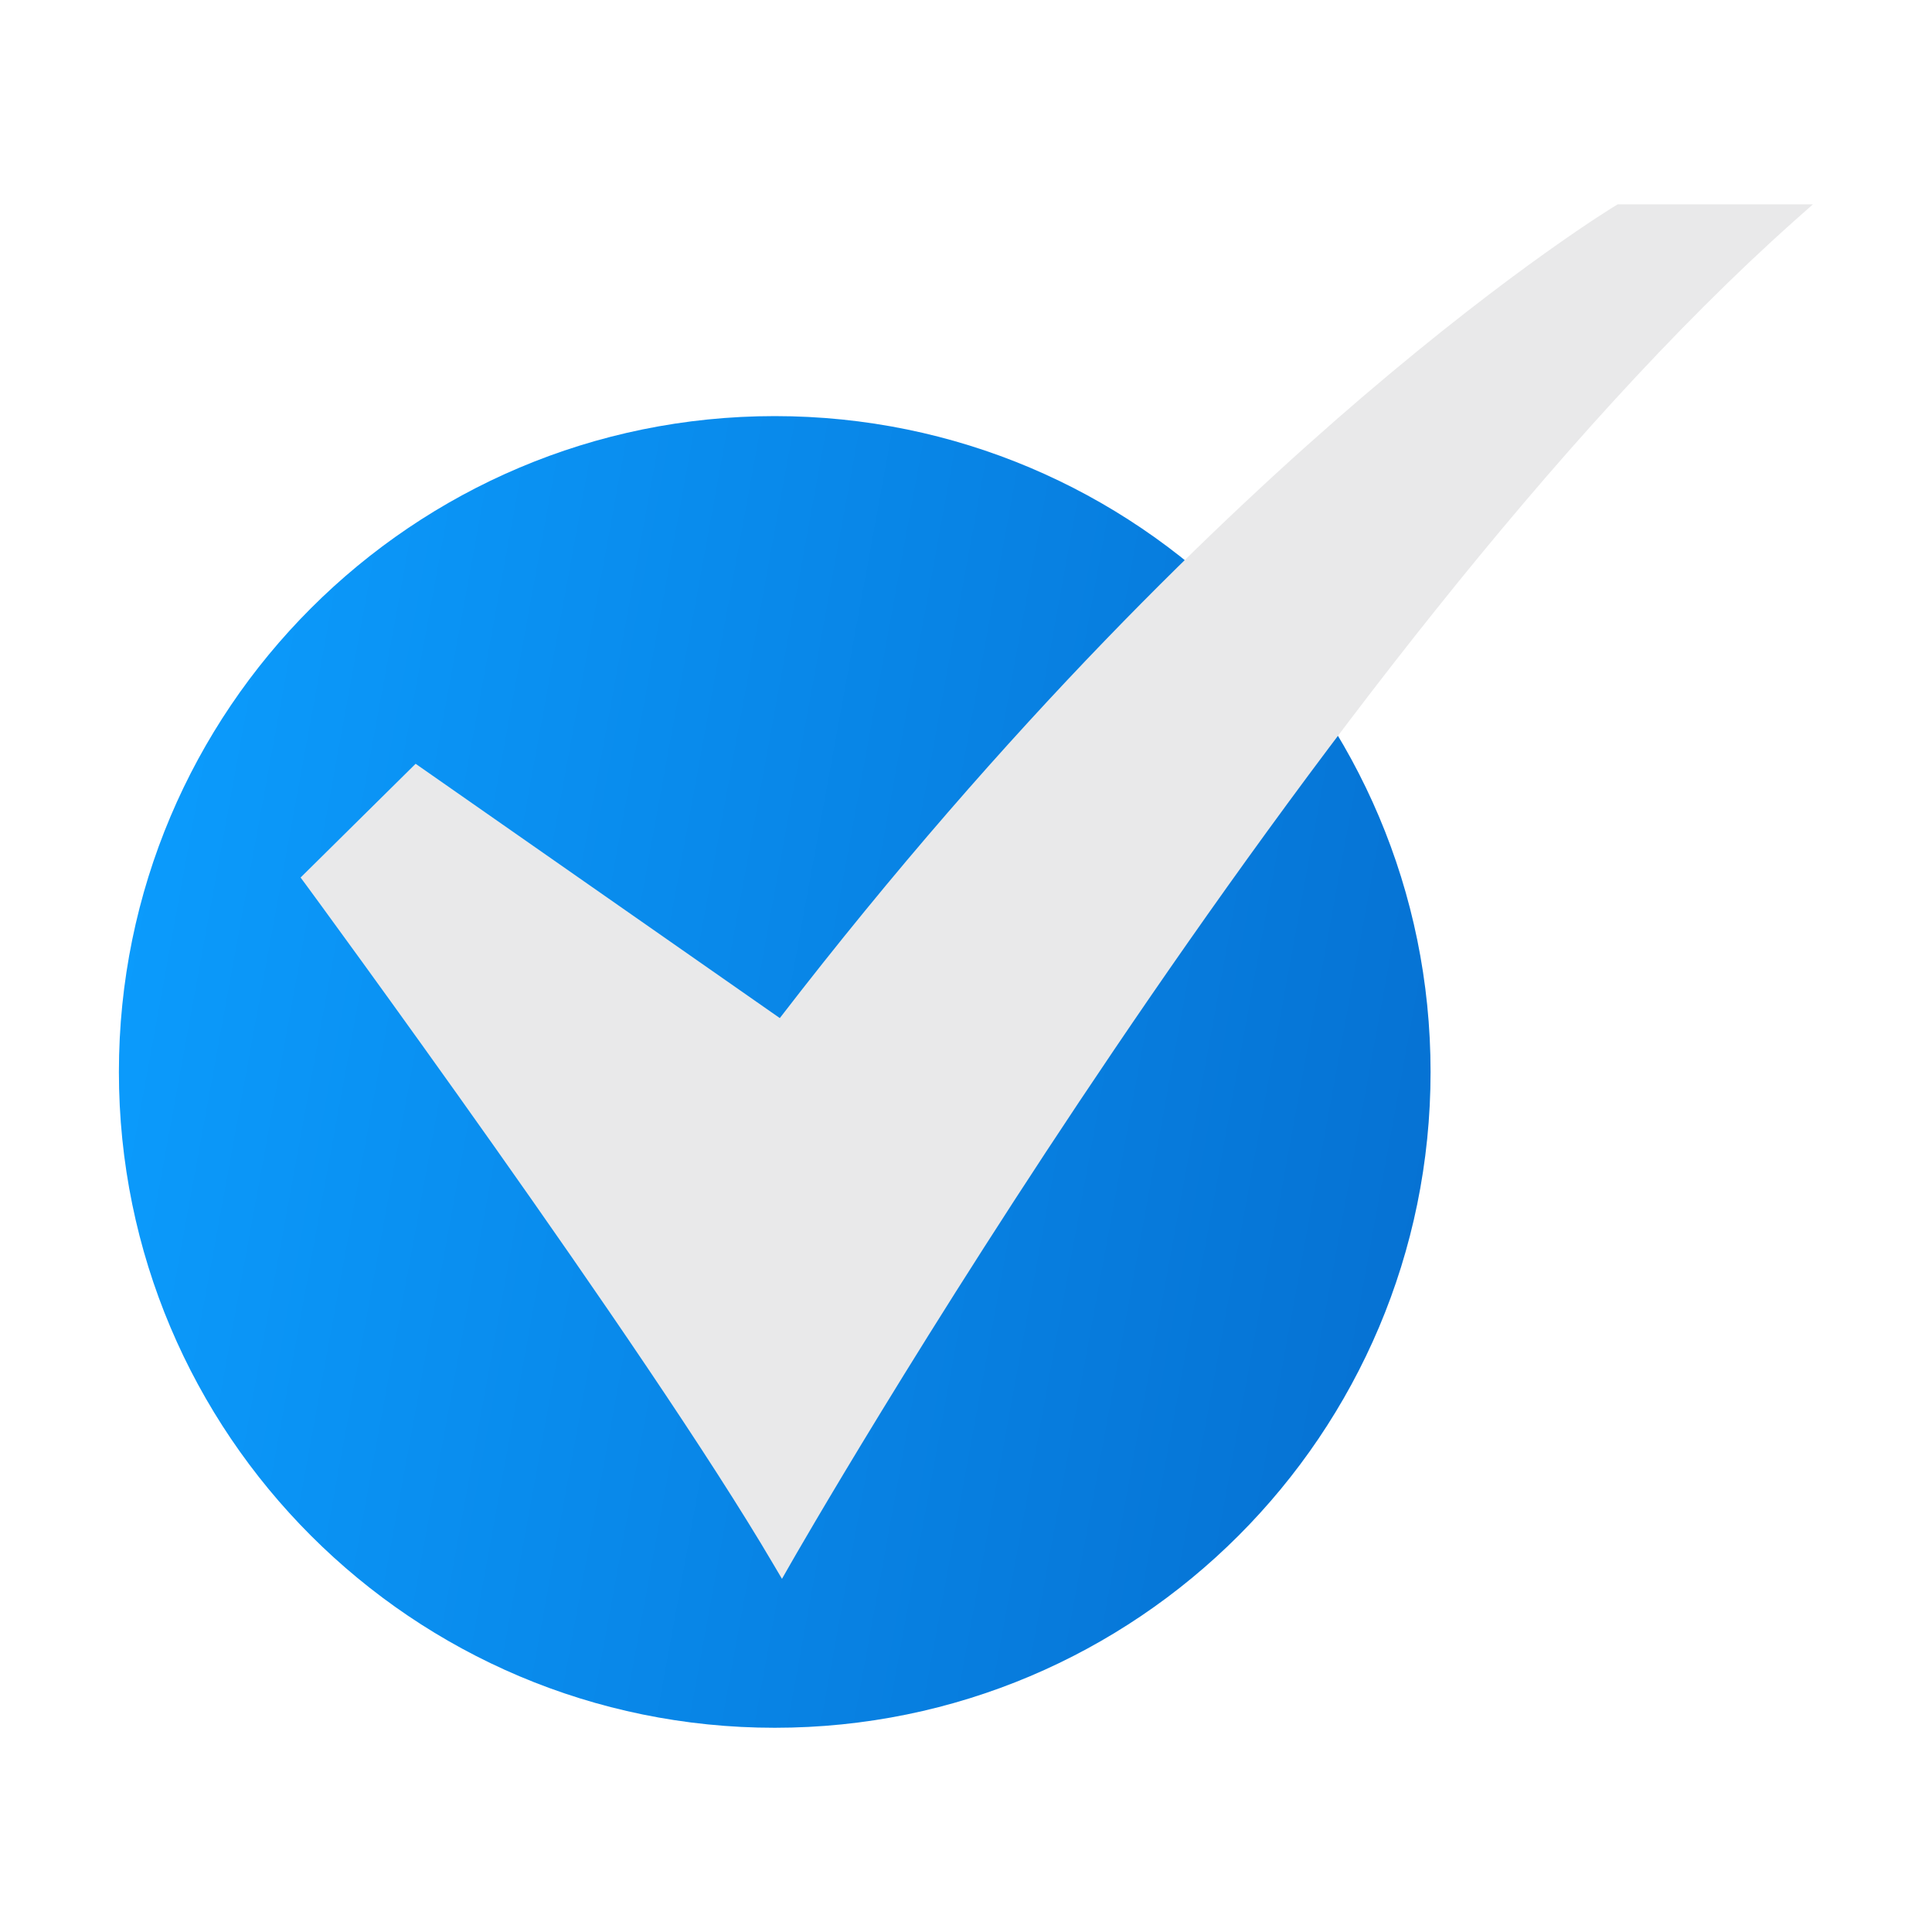 <svg width="24" height="24" viewBox="0 0 24 24" fill="none" xmlns="http://www.w3.org/2000/svg">
<path d="M9.624 21.463C14.123 21.463 17.771 17.816 17.771 13.316C17.771 8.817 14.123 5.169 9.624 5.169C5.124 5.169 1.477 8.817 1.477 13.316C1.477 17.816 5.124 21.463 9.624 21.463Z" fill="url(#paint0_linear_5580_2496)"/>
<path d="M9.714 19.613L9.61 19.437C8.032 16.747 3.837 11.04 3.795 10.983L3.734 10.901L5.163 9.488L9.687 12.647C12.535 8.951 15.192 6.413 16.926 4.93C18.822 3.309 20.056 2.562 20.068 2.555L20.096 2.538H22.521L22.289 2.744C16.334 8.049 9.879 19.322 9.815 19.436L9.714 19.613Z" fill="#E9E9EA"/>
<defs>
<linearGradient id="paint0_linear_5580_2496" x1="2.844" y1="-2.302" x2="21.496" y2="1.112" gradientUnits="userSpaceOnUse">
<stop stop-color="#0C9EFF" stop-opacity="0"/>
<stop stop-color="#0C9EFF"/>
<stop offset="1" stop-color="#056FD0"/>
</linearGradient>
</defs>
</svg>
